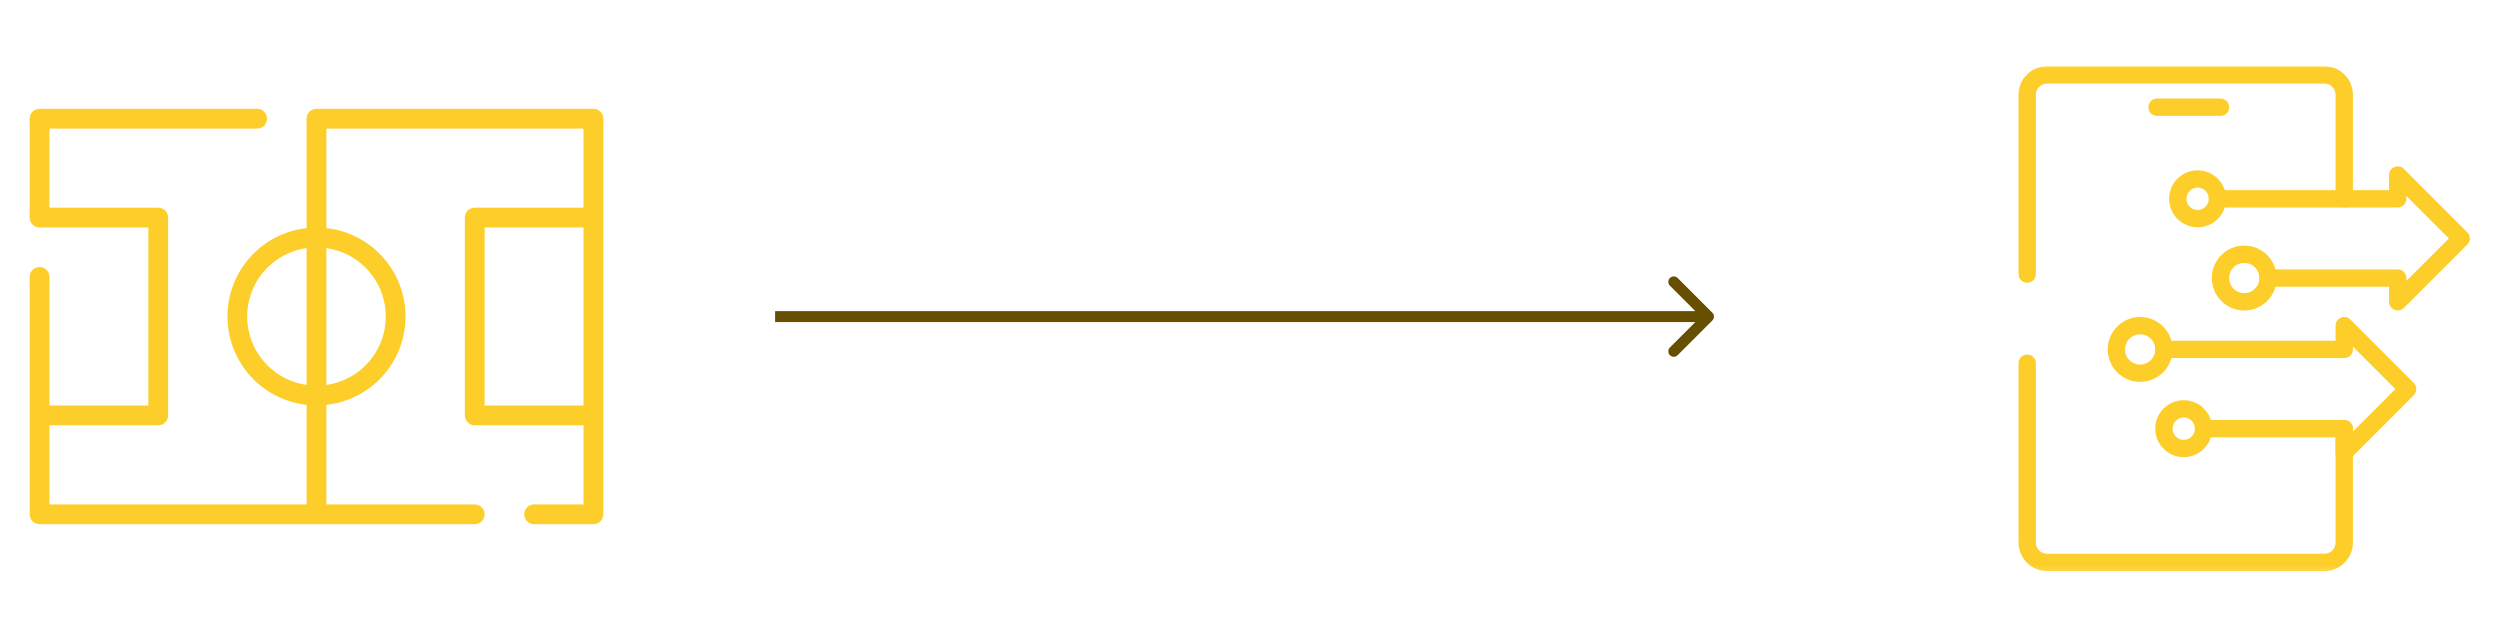 <svg width="458" height="116" viewBox="0 0 458 116" fill="none" xmlns="http://www.w3.org/2000/svg">
<path d="M108.713 19.931H57.98C57.499 19.931 57.038 20.122 56.699 20.462C56.359 20.802 56.168 21.262 56.168 21.743V41.794C52.183 42.234 48.5 44.13 45.825 47.117C43.15 50.104 41.671 53.972 41.671 57.982C41.671 61.992 43.15 65.86 45.825 68.847C48.5 71.834 52.183 73.73 56.168 74.17V92.407H9.058V77.912H28.989C29.47 77.912 29.931 77.721 30.27 77.381C30.61 77.041 30.801 76.581 30.801 76.1V39.862C30.801 39.382 30.61 38.921 30.27 38.581C29.931 38.241 29.47 38.05 28.989 38.05H9.058V23.555H47.108C47.589 23.555 48.05 23.364 48.389 23.024C48.729 22.684 48.92 22.224 48.92 21.743C48.92 21.262 48.729 20.802 48.389 20.462C48.05 20.122 47.589 19.931 47.108 19.931H7.246C6.766 19.931 6.305 20.122 5.965 20.462C5.625 20.802 5.435 21.262 5.435 21.743V39.862C5.435 40.343 5.625 40.803 5.965 41.143C6.305 41.483 6.766 41.674 7.246 41.674H27.177V74.288H9.058V50.733C9.058 50.253 8.867 49.792 8.528 49.452C8.188 49.112 7.727 48.922 7.246 48.922C6.766 48.922 6.305 49.112 5.965 49.452C5.625 49.792 5.435 50.253 5.435 50.733V94.219C5.435 94.7 5.625 95.16 5.965 95.5C6.305 95.84 6.766 96.031 7.246 96.031H86.97C87.451 96.031 87.912 95.84 88.251 95.5C88.591 95.16 88.782 94.7 88.782 94.219C88.782 93.739 88.591 93.278 88.251 92.938C87.912 92.598 87.451 92.407 86.97 92.407H59.792V74.17C63.779 73.731 67.463 71.837 70.14 68.849C72.816 65.862 74.296 61.992 74.296 57.981C74.296 53.97 72.816 50.1 70.14 47.113C67.463 44.125 63.779 42.231 59.792 41.792V23.555H106.901V38.05H86.97C86.49 38.05 86.029 38.241 85.689 38.581C85.349 38.921 85.158 39.382 85.158 39.862V76.1C85.158 76.581 85.349 77.041 85.689 77.381C86.029 77.721 86.49 77.912 86.97 77.912H106.901V92.407H97.842C97.361 92.407 96.9 92.598 96.56 92.938C96.221 93.278 96.03 93.739 96.03 94.219C96.03 94.7 96.221 95.16 96.56 95.5C96.9 95.84 97.361 96.031 97.842 96.031H108.713C109.194 96.031 109.654 95.84 109.994 95.5C110.334 95.16 110.525 94.7 110.525 94.219V21.743C110.525 21.262 110.334 20.802 109.994 20.462C109.654 20.122 109.194 19.931 108.713 19.931ZM49.011 66.95C47.343 65.289 46.171 63.195 45.627 60.905C45.083 58.614 45.189 56.217 45.933 53.983C46.676 51.75 48.028 49.767 49.836 48.26C51.644 46.752 53.837 45.778 56.168 45.448V70.514C53.459 70.135 50.946 68.883 49.011 66.95ZM66.949 49.012C68.617 50.673 69.79 52.767 70.334 55.058C70.878 57.349 70.772 59.746 70.028 61.98C69.285 64.214 67.933 66.197 66.124 67.704C64.316 69.212 62.123 70.186 59.792 70.516V45.448C62.501 45.828 65.013 47.079 66.949 49.012ZM88.782 74.288V41.674H106.901V74.288H88.782Z" fill="#FDCE29"/>
<g clip-path="url(#clip0_0_1)">
<mask id="mask0_0_1" style="mask-type:luminance" maskUnits="userSpaceOnUse" x="364" y="11" width="94" height="94">
<path d="M364.67 11.914H457.598V104.842H364.67V11.914Z" fill="white"/>
</mask>
<g mask="url(#mask0_0_1)">
<path d="M429.465 36.417V17.36C429.465 15.355 427.84 13.729 425.835 13.729H375.015C373.01 13.729 371.385 15.355 371.385 17.36V50.211" stroke="#FDCE29" stroke-width="3.177" stroke-miterlimit="10" stroke-linecap="round" stroke-linejoin="round"/>
<path d="M371.385 66.546V99.397C371.385 101.402 373.01 103.027 375.015 103.027H425.835C427.84 103.027 429.465 101.402 429.465 99.397V78.534" stroke="#FDCE29" stroke-width="3.177" stroke-miterlimit="10" stroke-linecap="round" stroke-linejoin="round"/>
<path d="M395.169 19.644H406.792" stroke="#FDCE29" stroke-width="3.177" stroke-miterlimit="10" stroke-linecap="round" stroke-linejoin="round"/>
<path d="M415.504 50.938H439.265V55.294L450.881 43.678L439.265 32.062V36.417H406.232" stroke="#FDCE29" stroke-width="3.177" stroke-miterlimit="10" stroke-linecap="round" stroke-linejoin="round"/>
<path d="M406.233 36.419C406.233 38.424 404.608 40.049 402.603 40.049C400.598 40.049 398.973 38.424 398.973 36.419C398.973 34.414 400.598 32.789 402.603 32.789C404.608 32.789 406.233 34.414 406.233 36.419Z" stroke="#FDCE29" stroke-width="3.177" stroke-miterlimit="10" stroke-linecap="round" stroke-linejoin="round"/>
<path d="M415.504 50.935C415.504 48.529 413.554 46.579 411.148 46.579C408.742 46.579 406.792 48.529 406.792 50.935C406.792 53.341 408.742 55.291 411.148 55.291C413.554 55.291 415.504 53.341 415.504 50.935Z" stroke="#FDCE29" stroke-width="3.177" stroke-miterlimit="10" stroke-linecap="round" stroke-linejoin="round"/>
<path d="M403.692 78.534H429.465V82.89L441.081 71.274L429.465 59.658V64.014H396.432" stroke="#FDCE29" stroke-width="3.177" stroke-miterlimit="10" stroke-linecap="round" stroke-linejoin="round"/>
<path d="M396.432 64.016C396.432 66.422 394.482 68.372 392.076 68.372C389.67 68.372 387.72 66.422 387.72 64.016C387.72 61.61 389.67 59.66 392.076 59.66C394.482 59.66 396.432 61.61 396.432 64.016Z" stroke="#FDCE29" stroke-width="3.177" stroke-miterlimit="10" stroke-linecap="round" stroke-linejoin="round"/>
<path d="M403.692 78.532C403.692 76.527 402.066 74.902 400.062 74.902C398.057 74.902 396.432 76.527 396.432 78.532C396.432 80.537 398.057 82.162 400.062 82.162C402.066 82.162 403.692 80.537 403.692 78.532Z" stroke="#FDCE29" stroke-width="3.177" stroke-miterlimit="10" stroke-linecap="round" stroke-linejoin="round"/>
</g>
</g>
<path d="M313.707 58.707C314.098 58.317 314.098 57.683 313.707 57.293L307.343 50.929C306.953 50.538 306.319 50.538 305.929 50.929C305.538 51.319 305.538 51.953 305.929 52.343L311.586 58L305.929 63.657C305.538 64.047 305.538 64.68 305.929 65.071C306.319 65.462 306.953 65.462 307.343 65.071L313.707 58.707ZM142 59H313V57H142V59Z" fill="#664F00"/>
<defs>
<clipPath id="clip0_0_1">
<rect width="92.928" height="92.928" fill="white" transform="translate(364.67 11.914)"/>
</clipPath>
</defs>
</svg>
